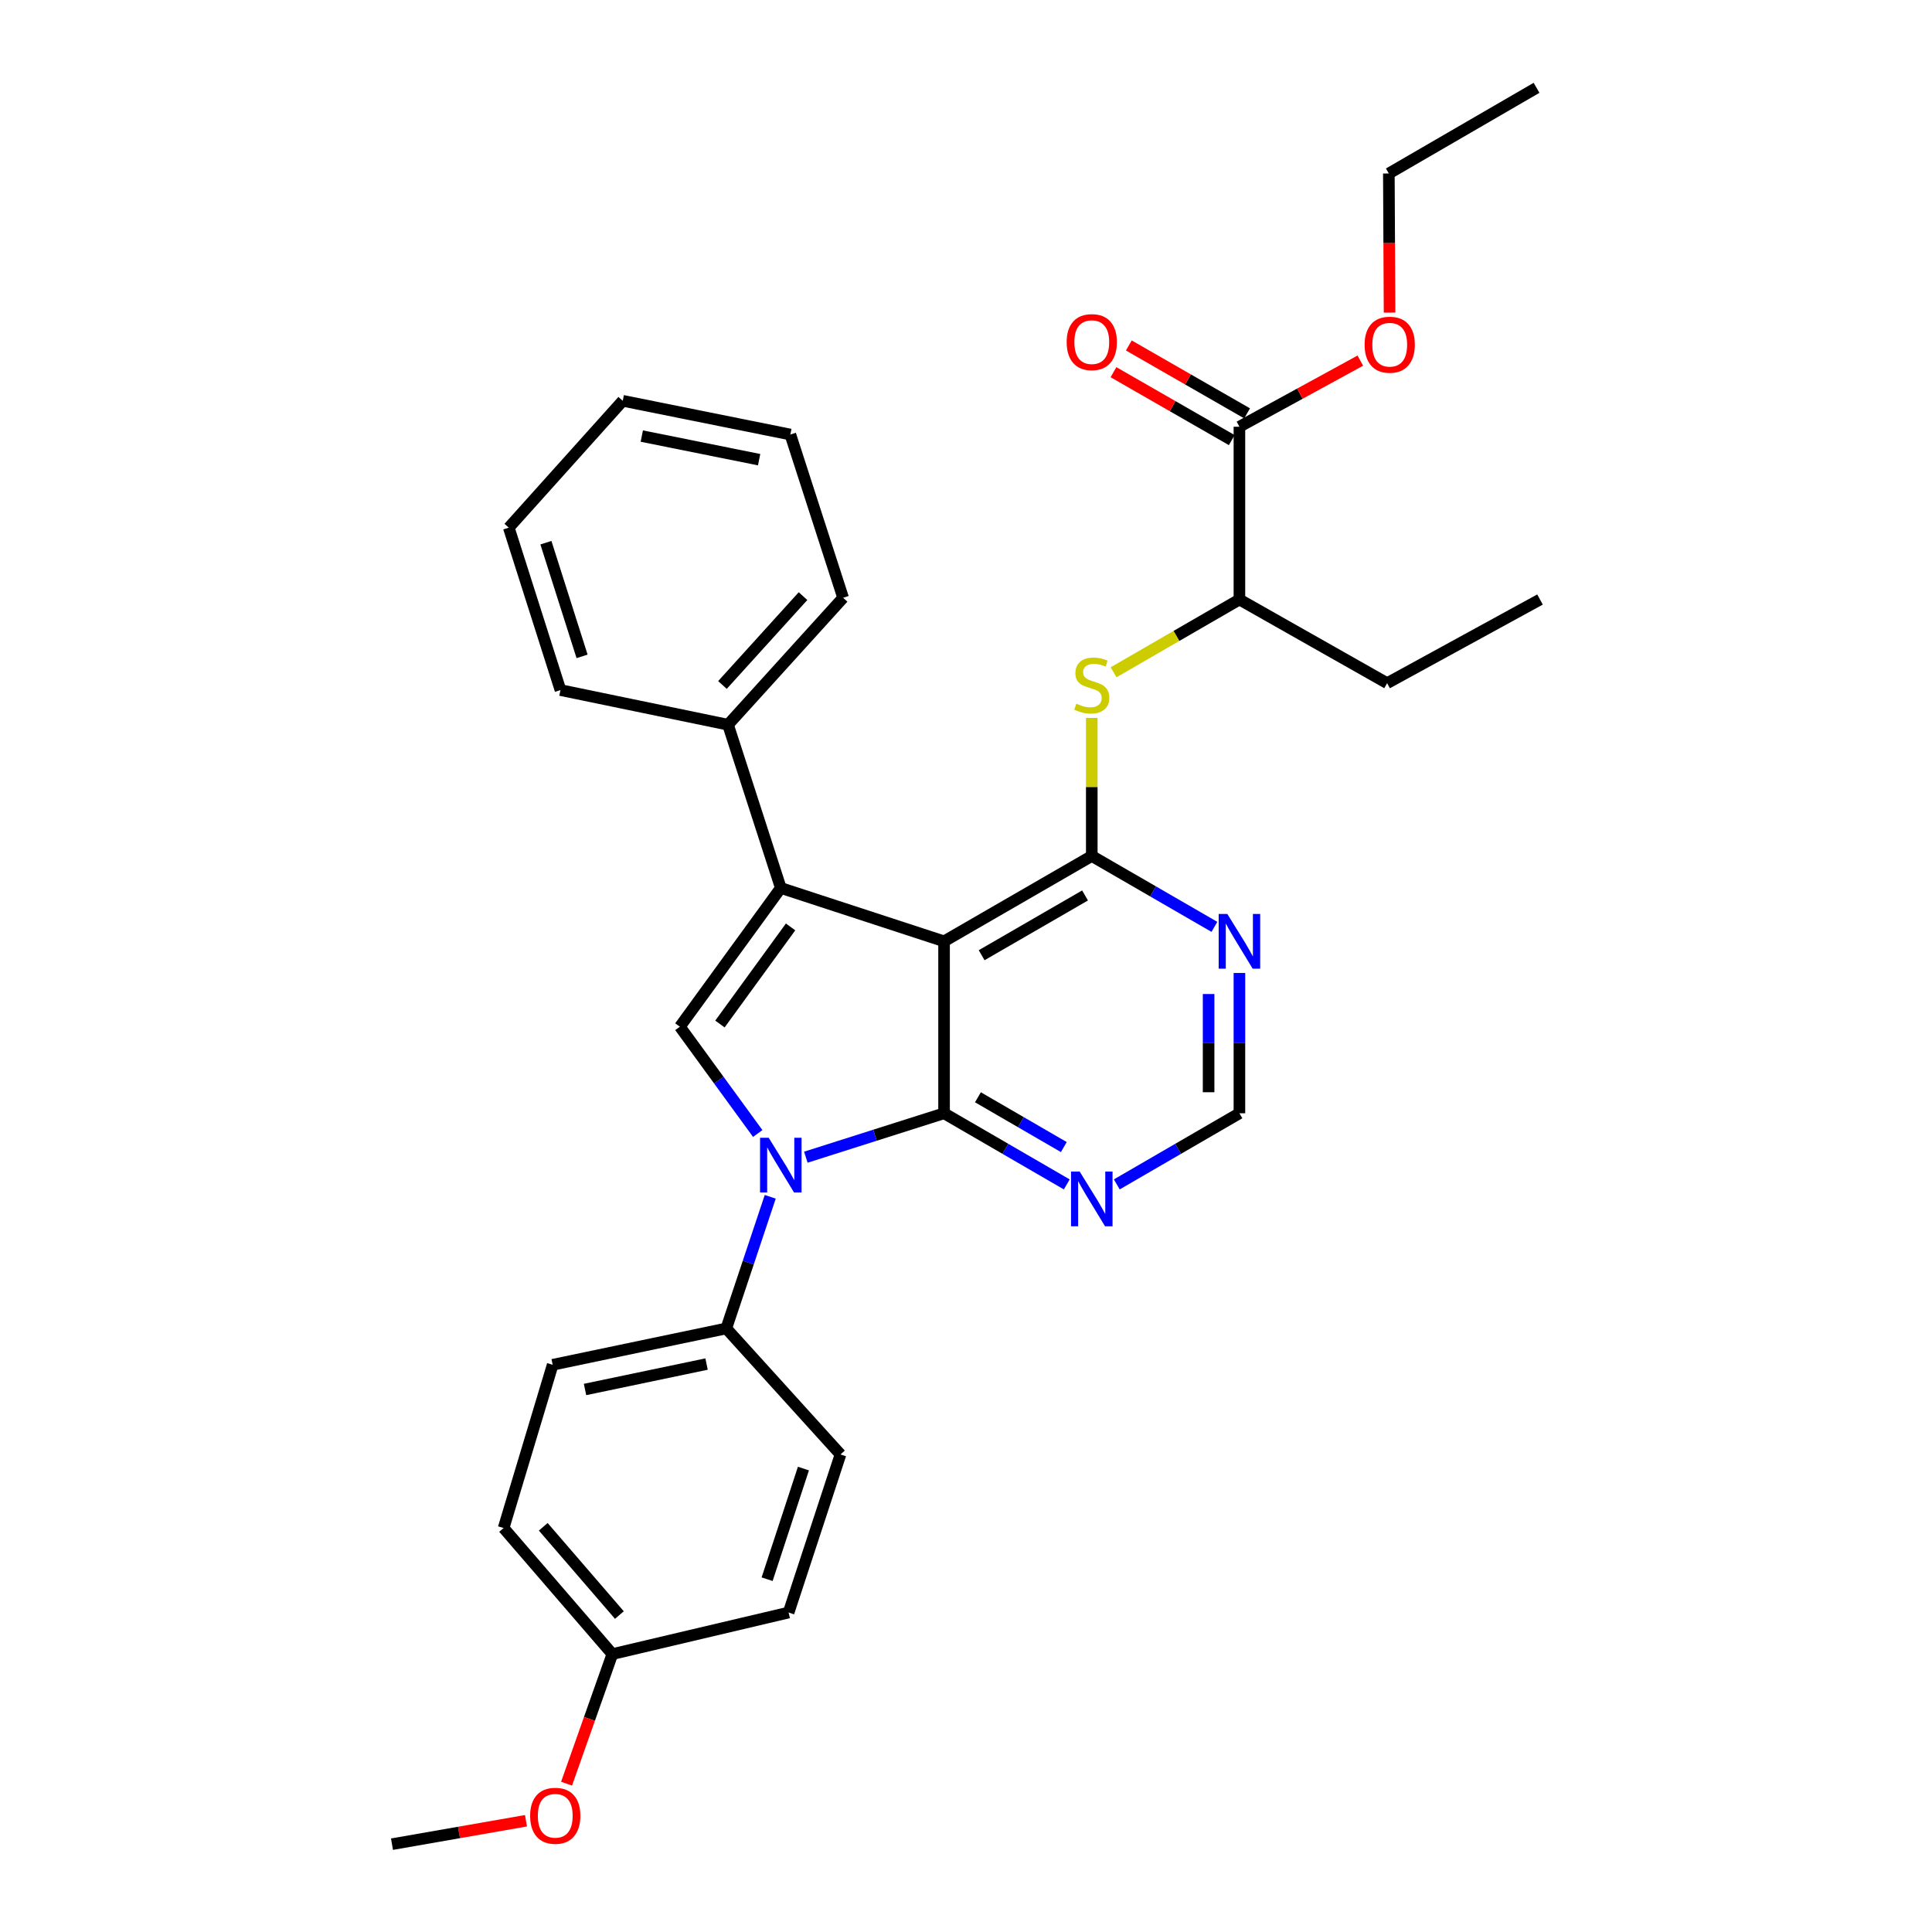<?xml version='1.0' encoding='iso-8859-1'?>
<svg version='1.1' baseProfile='full'
              xmlns='http://www.w3.org/2000/svg'
                      xmlns:rdkit='http://www.rdkit.org/xml'
                      xmlns:xlink='http://www.w3.org/1999/xlink'
                  xml:space='preserve'
width='1000px' height='1000px' viewBox='0 0 1000 1000'>
<!-- END OF HEADER -->
<rect style='opacity:1.0;fill:#FFFFFF;stroke:none' width='1000' height='1000' x='0' y='0'> </rect>
<path class='bond-0' d='M 488.647,487.229 L 488.647,576.226' style='fill:none;fill-rule:evenodd;stroke:#000000;stroke-width:6px;stroke-linecap:butt;stroke-linejoin:miter;stroke-opacity:1' />
<path class='bond-2' d='M 488.647,487.229 L 404.144,459.614' style='fill:none;fill-rule:evenodd;stroke:#000000;stroke-width:6px;stroke-linecap:butt;stroke-linejoin:miter;stroke-opacity:1' />
<path class='bond-3' d='M 488.647,487.229 L 565.103,443.05' style='fill:none;fill-rule:evenodd;stroke:#000000;stroke-width:6px;stroke-linecap:butt;stroke-linejoin:miter;stroke-opacity:1' />
<path class='bond-3' d='M 508.097,494.415 L 561.616,463.489' style='fill:none;fill-rule:evenodd;stroke:#000000;stroke-width:6px;stroke-linecap:butt;stroke-linejoin:miter;stroke-opacity:1' />
<path class='bond-1' d='M 488.647,576.226 L 452.874,587.594' style='fill:none;fill-rule:evenodd;stroke:#000000;stroke-width:6px;stroke-linecap:butt;stroke-linejoin:miter;stroke-opacity:1' />
<path class='bond-1' d='M 452.874,587.594 L 417.101,598.962' style='fill:none;fill-rule:evenodd;stroke:#0000FF;stroke-width:6px;stroke-linecap:butt;stroke-linejoin:miter;stroke-opacity:1' />
<path class='bond-5' d='M 488.647,576.226 L 520.401,594.637' style='fill:none;fill-rule:evenodd;stroke:#000000;stroke-width:6px;stroke-linecap:butt;stroke-linejoin:miter;stroke-opacity:1' />
<path class='bond-5' d='M 520.401,594.637 L 552.154,613.048' style='fill:none;fill-rule:evenodd;stroke:#0000FF;stroke-width:6px;stroke-linecap:butt;stroke-linejoin:miter;stroke-opacity:1' />
<path class='bond-5' d='M 506.175,567.949 L 528.402,580.836' style='fill:none;fill-rule:evenodd;stroke:#000000;stroke-width:6px;stroke-linecap:butt;stroke-linejoin:miter;stroke-opacity:1' />
<path class='bond-5' d='M 528.402,580.836 L 550.63,593.724' style='fill:none;fill-rule:evenodd;stroke:#0000FF;stroke-width:6px;stroke-linecap:butt;stroke-linejoin:miter;stroke-opacity:1' />
<path class='bond-8' d='M 398.673,619.467 L 387.299,653.533' style='fill:none;fill-rule:evenodd;stroke:#0000FF;stroke-width:6px;stroke-linecap:butt;stroke-linejoin:miter;stroke-opacity:1' />
<path class='bond-8' d='M 387.299,653.533 L 375.926,687.6' style='fill:none;fill-rule:evenodd;stroke:#000000;stroke-width:6px;stroke-linecap:butt;stroke-linejoin:miter;stroke-opacity:1' />
<path class='bond-31' d='M 392.204,586.702 L 372.052,559.06' style='fill:none;fill-rule:evenodd;stroke:#0000FF;stroke-width:6px;stroke-linecap:butt;stroke-linejoin:miter;stroke-opacity:1' />
<path class='bond-31' d='M 372.052,559.06 L 351.9,531.417' style='fill:none;fill-rule:evenodd;stroke:#000000;stroke-width:6px;stroke-linecap:butt;stroke-linejoin:miter;stroke-opacity:1' />
<path class='bond-4' d='M 404.144,459.614 L 351.9,531.417' style='fill:none;fill-rule:evenodd;stroke:#000000;stroke-width:6px;stroke-linecap:butt;stroke-linejoin:miter;stroke-opacity:1' />
<path class='bond-4' d='M 409.207,479.77 L 372.636,530.032' style='fill:none;fill-rule:evenodd;stroke:#000000;stroke-width:6px;stroke-linecap:butt;stroke-linejoin:miter;stroke-opacity:1' />
<path class='bond-12' d='M 404.144,459.614 L 376.821,375.111' style='fill:none;fill-rule:evenodd;stroke:#000000;stroke-width:6px;stroke-linecap:butt;stroke-linejoin:miter;stroke-opacity:1' />
<path class='bond-6' d='M 565.103,443.05 L 565.103,407.325' style='fill:none;fill-rule:evenodd;stroke:#000000;stroke-width:6px;stroke-linecap:butt;stroke-linejoin:miter;stroke-opacity:1' />
<path class='bond-6' d='M 565.103,407.325 L 565.103,371.599' style='fill:none;fill-rule:evenodd;stroke:#CCCC00;stroke-width:6px;stroke-linecap:butt;stroke-linejoin:miter;stroke-opacity:1' />
<path class='bond-7' d='M 565.103,443.05 L 596.84,461.397' style='fill:none;fill-rule:evenodd;stroke:#000000;stroke-width:6px;stroke-linecap:butt;stroke-linejoin:miter;stroke-opacity:1' />
<path class='bond-7' d='M 596.84,461.397 L 628.577,479.745' style='fill:none;fill-rule:evenodd;stroke:#0000FF;stroke-width:6px;stroke-linecap:butt;stroke-linejoin:miter;stroke-opacity:1' />
<path class='bond-32' d='M 578.052,613.044 L 609.788,594.635' style='fill:none;fill-rule:evenodd;stroke:#0000FF;stroke-width:6px;stroke-linecap:butt;stroke-linejoin:miter;stroke-opacity:1' />
<path class='bond-32' d='M 609.788,594.635 L 641.524,576.226' style='fill:none;fill-rule:evenodd;stroke:#000000;stroke-width:6px;stroke-linecap:butt;stroke-linejoin:miter;stroke-opacity:1' />
<path class='bond-11' d='M 576.39,347.978 L 608.957,329.143' style='fill:none;fill-rule:evenodd;stroke:#CCCC00;stroke-width:6px;stroke-linecap:butt;stroke-linejoin:miter;stroke-opacity:1' />
<path class='bond-11' d='M 608.957,329.143 L 641.524,310.308' style='fill:none;fill-rule:evenodd;stroke:#000000;stroke-width:6px;stroke-linecap:butt;stroke-linejoin:miter;stroke-opacity:1' />
<path class='bond-10' d='M 641.524,503.614 L 641.524,539.92' style='fill:none;fill-rule:evenodd;stroke:#0000FF;stroke-width:6px;stroke-linecap:butt;stroke-linejoin:miter;stroke-opacity:1' />
<path class='bond-10' d='M 641.524,539.92 L 641.524,576.226' style='fill:none;fill-rule:evenodd;stroke:#000000;stroke-width:6px;stroke-linecap:butt;stroke-linejoin:miter;stroke-opacity:1' />
<path class='bond-10' d='M 625.572,514.506 L 625.572,539.92' style='fill:none;fill-rule:evenodd;stroke:#0000FF;stroke-width:6px;stroke-linecap:butt;stroke-linejoin:miter;stroke-opacity:1' />
<path class='bond-10' d='M 625.572,539.92 L 625.572,565.334' style='fill:none;fill-rule:evenodd;stroke:#000000;stroke-width:6px;stroke-linecap:butt;stroke-linejoin:miter;stroke-opacity:1' />
<path class='bond-14' d='M 375.926,687.6 L 286.061,706.406' style='fill:none;fill-rule:evenodd;stroke:#000000;stroke-width:6px;stroke-linecap:butt;stroke-linejoin:miter;stroke-opacity:1' />
<path class='bond-14' d='M 365.714,706.035 L 302.808,719.199' style='fill:none;fill-rule:evenodd;stroke:#000000;stroke-width:6px;stroke-linecap:butt;stroke-linejoin:miter;stroke-opacity:1' />
<path class='bond-15' d='M 375.926,687.6 L 435.038,752.828' style='fill:none;fill-rule:evenodd;stroke:#000000;stroke-width:6px;stroke-linecap:butt;stroke-linejoin:miter;stroke-opacity:1' />
<path class='bond-9' d='M 641.524,220.878 L 641.524,310.308' style='fill:none;fill-rule:evenodd;stroke:#000000;stroke-width:6px;stroke-linecap:butt;stroke-linejoin:miter;stroke-opacity:1' />
<path class='bond-13' d='M 645.496,213.96 L 614.887,196.386' style='fill:none;fill-rule:evenodd;stroke:#000000;stroke-width:6px;stroke-linecap:butt;stroke-linejoin:miter;stroke-opacity:1' />
<path class='bond-13' d='M 614.887,196.386 L 584.278,178.812' style='fill:none;fill-rule:evenodd;stroke:#FF0000;stroke-width:6px;stroke-linecap:butt;stroke-linejoin:miter;stroke-opacity:1' />
<path class='bond-13' d='M 637.553,227.795 L 606.944,210.22' style='fill:none;fill-rule:evenodd;stroke:#000000;stroke-width:6px;stroke-linecap:butt;stroke-linejoin:miter;stroke-opacity:1' />
<path class='bond-13' d='M 606.944,210.22 L 576.335,192.646' style='fill:none;fill-rule:evenodd;stroke:#FF0000;stroke-width:6px;stroke-linecap:butt;stroke-linejoin:miter;stroke-opacity:1' />
<path class='bond-16' d='M 641.524,220.878 L 672.813,203.768' style='fill:none;fill-rule:evenodd;stroke:#000000;stroke-width:6px;stroke-linecap:butt;stroke-linejoin:miter;stroke-opacity:1' />
<path class='bond-16' d='M 672.813,203.768 L 704.102,186.659' style='fill:none;fill-rule:evenodd;stroke:#FF0000;stroke-width:6px;stroke-linecap:butt;stroke-linejoin:miter;stroke-opacity:1' />
<path class='bond-21' d='M 641.524,310.308 L 717.972,353.61' style='fill:none;fill-rule:evenodd;stroke:#000000;stroke-width:6px;stroke-linecap:butt;stroke-linejoin:miter;stroke-opacity:1' />
<path class='bond-22' d='M 376.821,375.111 L 436.394,309.413' style='fill:none;fill-rule:evenodd;stroke:#000000;stroke-width:6px;stroke-linecap:butt;stroke-linejoin:miter;stroke-opacity:1' />
<path class='bond-22' d='M 373.94,354.54 L 415.641,308.552' style='fill:none;fill-rule:evenodd;stroke:#000000;stroke-width:6px;stroke-linecap:butt;stroke-linejoin:miter;stroke-opacity:1' />
<path class='bond-23' d='M 376.821,375.111 L 290.093,357.182' style='fill:none;fill-rule:evenodd;stroke:#000000;stroke-width:6px;stroke-linecap:butt;stroke-linejoin:miter;stroke-opacity:1' />
<path class='bond-18' d='M 286.061,706.406 L 260.67,790.901' style='fill:none;fill-rule:evenodd;stroke:#000000;stroke-width:6px;stroke-linecap:butt;stroke-linejoin:miter;stroke-opacity:1' />
<path class='bond-19' d='M 435.038,752.828 L 408.185,834.646' style='fill:none;fill-rule:evenodd;stroke:#000000;stroke-width:6px;stroke-linecap:butt;stroke-linejoin:miter;stroke-opacity:1' />
<path class='bond-19' d='M 415.853,760.126 L 397.056,817.398' style='fill:none;fill-rule:evenodd;stroke:#000000;stroke-width:6px;stroke-linecap:butt;stroke-linejoin:miter;stroke-opacity:1' />
<path class='bond-24' d='M 719.234,161.804 L 719.051,125.799' style='fill:none;fill-rule:evenodd;stroke:#FF0000;stroke-width:6px;stroke-linecap:butt;stroke-linejoin:miter;stroke-opacity:1' />
<path class='bond-24' d='M 719.051,125.799 L 718.867,89.793' style='fill:none;fill-rule:evenodd;stroke:#000000;stroke-width:6px;stroke-linecap:butt;stroke-linejoin:miter;stroke-opacity:1' />
<path class='bond-17' d='M 316.955,856.155 L 408.185,834.646' style='fill:none;fill-rule:evenodd;stroke:#000000;stroke-width:6px;stroke-linecap:butt;stroke-linejoin:miter;stroke-opacity:1' />
<path class='bond-20' d='M 316.955,856.155 L 305.1,889.69' style='fill:none;fill-rule:evenodd;stroke:#000000;stroke-width:6px;stroke-linecap:butt;stroke-linejoin:miter;stroke-opacity:1' />
<path class='bond-20' d='M 305.1,889.69 L 293.245,923.226' style='fill:none;fill-rule:evenodd;stroke:#FF0000;stroke-width:6px;stroke-linecap:butt;stroke-linejoin:miter;stroke-opacity:1' />
<path class='bond-34' d='M 316.955,856.155 L 260.67,790.901' style='fill:none;fill-rule:evenodd;stroke:#000000;stroke-width:6px;stroke-linecap:butt;stroke-linejoin:miter;stroke-opacity:1' />
<path class='bond-34' d='M 320.592,835.947 L 281.192,790.269' style='fill:none;fill-rule:evenodd;stroke:#000000;stroke-width:6px;stroke-linecap:butt;stroke-linejoin:miter;stroke-opacity:1' />
<path class='bond-25' d='M 272.254,942.412 L 237.575,948.479' style='fill:none;fill-rule:evenodd;stroke:#FF0000;stroke-width:6px;stroke-linecap:butt;stroke-linejoin:miter;stroke-opacity:1' />
<path class='bond-25' d='M 237.575,948.479 L 202.896,954.545' style='fill:none;fill-rule:evenodd;stroke:#000000;stroke-width:6px;stroke-linecap:butt;stroke-linejoin:miter;stroke-opacity:1' />
<path class='bond-26' d='M 717.972,353.61 L 797.104,310.308' style='fill:none;fill-rule:evenodd;stroke:#000000;stroke-width:6px;stroke-linecap:butt;stroke-linejoin:miter;stroke-opacity:1' />
<path class='bond-29' d='M 436.394,309.413 L 409.08,224.91' style='fill:none;fill-rule:evenodd;stroke:#000000;stroke-width:6px;stroke-linecap:butt;stroke-linejoin:miter;stroke-opacity:1' />
<path class='bond-28' d='M 290.093,357.182 L 263.346,273.122' style='fill:none;fill-rule:evenodd;stroke:#000000;stroke-width:6px;stroke-linecap:butt;stroke-linejoin:miter;stroke-opacity:1' />
<path class='bond-28' d='M 301.283,339.736 L 282.56,280.894' style='fill:none;fill-rule:evenodd;stroke:#000000;stroke-width:6px;stroke-linecap:butt;stroke-linejoin:miter;stroke-opacity:1' />
<path class='bond-27' d='M 718.867,89.793 L 795.314,45.455' style='fill:none;fill-rule:evenodd;stroke:#000000;stroke-width:6px;stroke-linecap:butt;stroke-linejoin:miter;stroke-opacity:1' />
<path class='bond-30' d='M 263.346,273.122 L 322.326,207.451' style='fill:none;fill-rule:evenodd;stroke:#000000;stroke-width:6px;stroke-linecap:butt;stroke-linejoin:miter;stroke-opacity:1' />
<path class='bond-33' d='M 409.08,224.91 L 322.326,207.451' style='fill:none;fill-rule:evenodd;stroke:#000000;stroke-width:6px;stroke-linecap:butt;stroke-linejoin:miter;stroke-opacity:1' />
<path class='bond-33' d='M 392.92,237.93 L 332.192,225.709' style='fill:none;fill-rule:evenodd;stroke:#000000;stroke-width:6px;stroke-linecap:butt;stroke-linejoin:miter;stroke-opacity:1' />
<path  class='atom-2' d='M 397.884 588.919
L 407.164 603.919
Q 408.084 605.399, 409.564 608.079
Q 411.044 610.759, 411.124 610.919
L 411.124 588.919
L 414.884 588.919
L 414.884 617.239
L 411.004 617.239
L 401.044 600.839
Q 399.884 598.919, 398.644 596.719
Q 397.444 594.519, 397.084 593.839
L 397.084 617.239
L 393.404 617.239
L 393.404 588.919
L 397.884 588.919
' fill='#0000FF'/>
<path  class='atom-6' d='M 558.843 606.396
L 568.123 621.396
Q 569.043 622.876, 570.523 625.556
Q 572.003 628.236, 572.083 628.396
L 572.083 606.396
L 575.843 606.396
L 575.843 634.716
L 571.963 634.716
L 562.003 618.316
Q 560.843 616.396, 559.603 614.196
Q 558.403 611.996, 558.043 611.316
L 558.043 634.716
L 554.363 634.716
L 554.363 606.396
L 558.843 606.396
' fill='#0000FF'/>
<path  class='atom-7' d='M 557.103 364.225
Q 557.423 364.345, 558.743 364.905
Q 560.063 365.465, 561.503 365.825
Q 562.983 366.145, 564.423 366.145
Q 567.103 366.145, 568.663 364.865
Q 570.223 363.545, 570.223 361.265
Q 570.223 359.705, 569.423 358.745
Q 568.663 357.785, 567.463 357.265
Q 566.263 356.745, 564.263 356.145
Q 561.743 355.385, 560.223 354.665
Q 558.743 353.945, 557.663 352.425
Q 556.623 350.905, 556.623 348.345
Q 556.623 344.785, 559.023 342.585
Q 561.463 340.385, 566.263 340.385
Q 569.543 340.385, 573.263 341.945
L 572.343 345.025
Q 568.943 343.625, 566.383 343.625
Q 563.623 343.625, 562.103 344.785
Q 560.583 345.905, 560.623 347.865
Q 560.623 349.385, 561.383 350.305
Q 562.183 351.225, 563.303 351.745
Q 564.463 352.265, 566.383 352.865
Q 568.943 353.665, 570.463 354.465
Q 571.983 355.265, 573.063 356.905
Q 574.183 358.505, 574.183 361.265
Q 574.183 365.185, 571.543 367.305
Q 568.943 369.385, 564.583 369.385
Q 562.063 369.385, 560.143 368.825
Q 558.263 368.305, 556.023 367.385
L 557.103 364.225
' fill='#CCCC00'/>
<path  class='atom-8' d='M 635.264 473.069
L 644.544 488.069
Q 645.464 489.549, 646.944 492.229
Q 648.424 494.909, 648.504 495.069
L 648.504 473.069
L 652.264 473.069
L 652.264 501.389
L 648.384 501.389
L 638.424 484.989
Q 637.264 483.069, 636.024 480.869
Q 634.824 478.669, 634.464 477.989
L 634.464 501.389
L 630.784 501.389
L 630.784 473.069
L 635.264 473.069
' fill='#0000FF'/>
<path  class='atom-14' d='M 552.103 177.08
Q 552.103 170.28, 555.463 166.48
Q 558.823 162.68, 565.103 162.68
Q 571.383 162.68, 574.743 166.48
Q 578.103 170.28, 578.103 177.08
Q 578.103 183.96, 574.703 187.88
Q 571.303 191.76, 565.103 191.76
Q 558.863 191.76, 555.463 187.88
Q 552.103 184, 552.103 177.08
M 565.103 188.56
Q 569.423 188.56, 571.743 185.68
Q 574.103 182.76, 574.103 177.08
Q 574.103 171.52, 571.743 168.72
Q 569.423 165.88, 565.103 165.88
Q 560.783 165.88, 558.423 168.68
Q 556.103 171.48, 556.103 177.08
Q 556.103 182.8, 558.423 185.68
Q 560.783 188.56, 565.103 188.56
' fill='#FF0000'/>
<path  class='atom-17' d='M 706.319 178.418
Q 706.319 171.618, 709.679 167.818
Q 713.039 164.018, 719.319 164.018
Q 725.599 164.018, 728.959 167.818
Q 732.319 171.618, 732.319 178.418
Q 732.319 185.298, 728.919 189.218
Q 725.519 193.098, 719.319 193.098
Q 713.079 193.098, 709.679 189.218
Q 706.319 185.338, 706.319 178.418
M 719.319 189.898
Q 723.639 189.898, 725.959 187.018
Q 728.319 184.098, 728.319 178.418
Q 728.319 172.858, 725.959 170.058
Q 723.639 167.218, 719.319 167.218
Q 714.999 167.218, 712.639 170.018
Q 710.319 172.818, 710.319 178.418
Q 710.319 184.138, 712.639 187.018
Q 714.999 189.898, 719.319 189.898
' fill='#FF0000'/>
<path  class='atom-21' d='M 274.399 939.843
Q 274.399 933.043, 277.759 929.243
Q 281.119 925.443, 287.399 925.443
Q 293.679 925.443, 297.039 929.243
Q 300.399 933.043, 300.399 939.843
Q 300.399 946.723, 296.999 950.643
Q 293.599 954.523, 287.399 954.523
Q 281.159 954.523, 277.759 950.643
Q 274.399 946.763, 274.399 939.843
M 287.399 951.323
Q 291.719 951.323, 294.039 948.443
Q 296.399 945.523, 296.399 939.843
Q 296.399 934.283, 294.039 931.483
Q 291.719 928.643, 287.399 928.643
Q 283.079 928.643, 280.719 931.443
Q 278.399 934.243, 278.399 939.843
Q 278.399 945.563, 280.719 948.443
Q 283.079 951.323, 287.399 951.323
' fill='#FF0000'/>
</svg>
